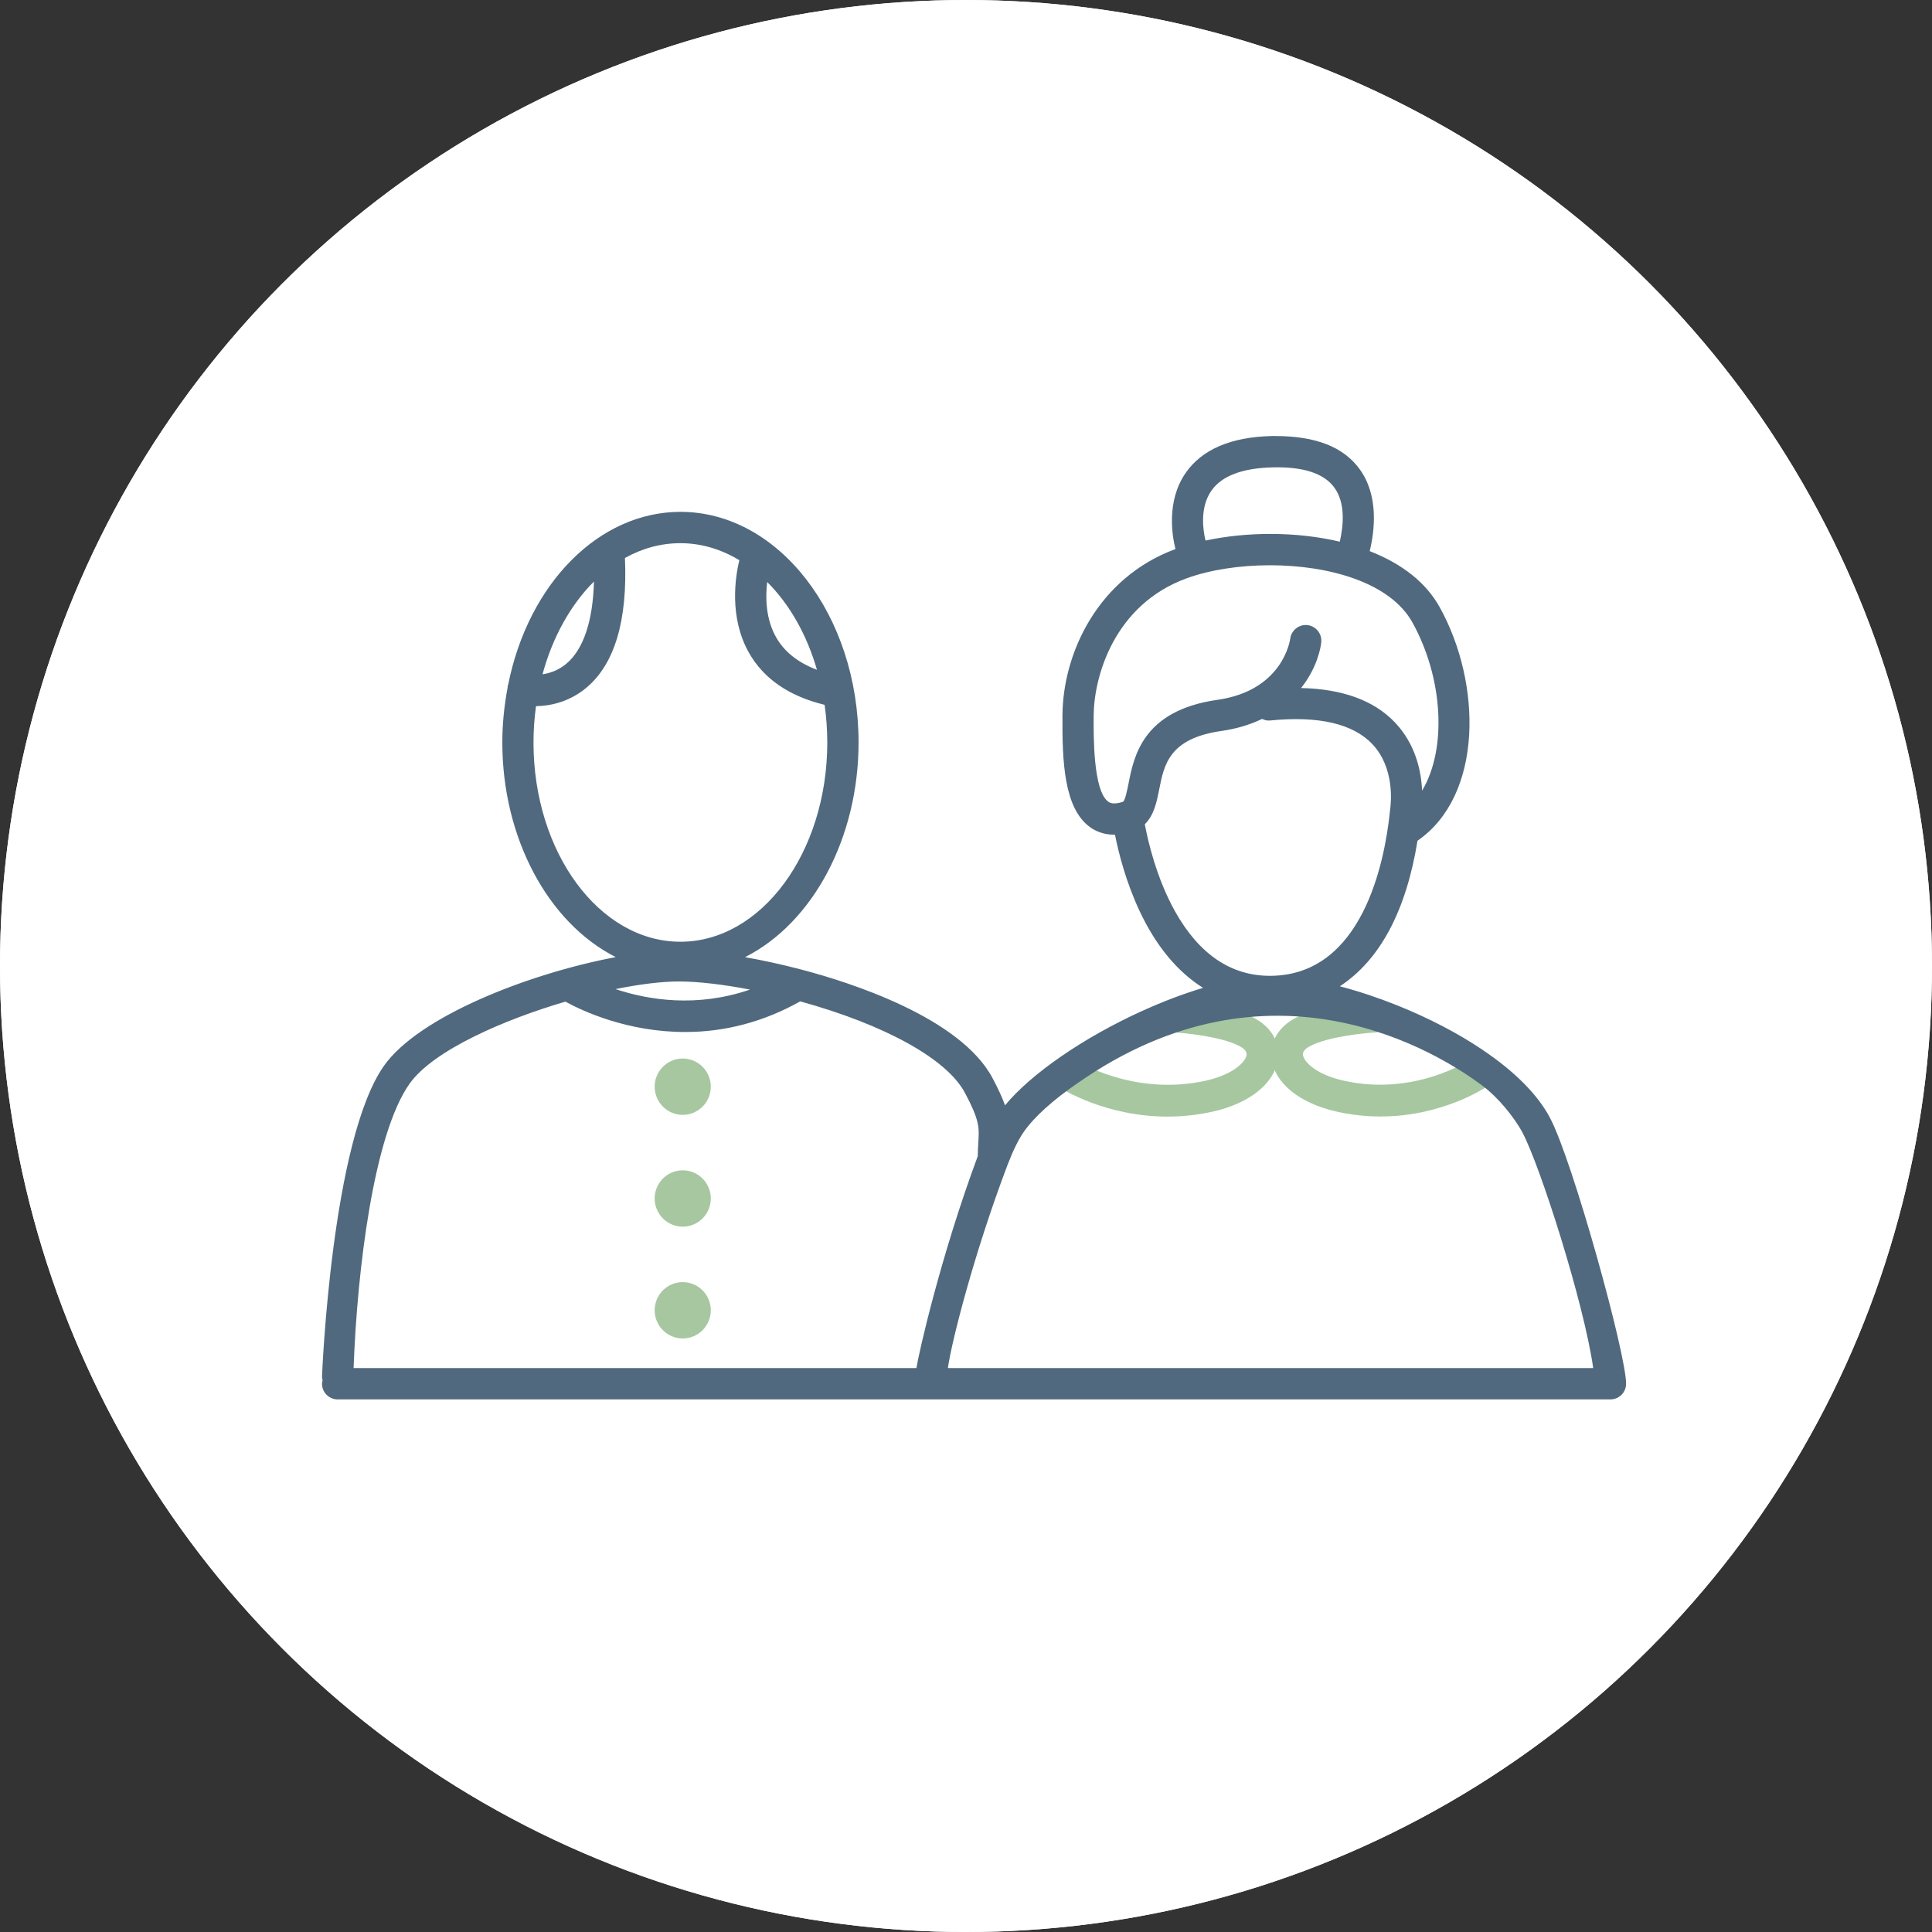 <svg width="120" height="120" viewBox="0 0 120 120" fill="none" xmlns="http://www.w3.org/2000/svg">
<rect x="0" y="0" width="120" height="120" fill="#333333" stroke="none"/>
<circle cx="60" cy="60" r="60" fill="#EFF2F5"/>
<circle cx="60" cy="60" r="60" fill="white"/>
<g clip-path="url(#clip0_13999_37949)">
<path d="M72.526 69.354C68.686 69.354 65.966 67.644 65.828 67.555L66.886 65.895L66.357 66.725L66.883 65.894C66.918 65.916 70.462 68.119 74.911 67.119C76.646 66.729 77.376 65.932 77.428 65.522C77.46 65.275 77.201 65.086 76.977 64.969C75.835 64.376 73.585 64.155 72.814 64.119L72.904 62.151C73.232 62.167 76.155 62.325 77.88 63.221C78.95 63.776 79.508 64.732 79.374 65.775C79.182 67.273 77.635 68.526 75.34 69.041C74.355 69.263 73.411 69.353 72.526 69.353V69.354Z" fill="#A6C79F"/>
<path d="M85.744 69.347C84.887 69.347 83.972 69.258 83.015 69.042C80.719 68.527 79.173 67.274 78.981 65.776C78.846 64.733 79.406 63.778 80.475 63.222C82.199 62.326 85.123 62.168 85.45 62.152L85.541 64.12C84.768 64.157 82.514 64.38 81.378 64.97C81.154 65.086 80.895 65.276 80.927 65.523C80.98 65.933 81.71 66.73 83.444 67.12C87.867 68.119 91.282 65.843 91.316 65.819L92.424 67.444C92.288 67.539 89.61 69.347 85.744 69.347Z" fill="#A6C79F"/>
<path d="M96.272 69.426C95.501 67.979 94.085 66.555 92.08 65.205C92.073 65.197 92.059 65.181 92.014 65.16C90.528 64.163 88.735 63.231 86.84 62.468C86.819 62.457 86.798 62.449 86.755 62.434C85.564 61.959 84.375 61.563 83.219 61.261C85.713 59.623 87.335 56.584 88.044 52.22C92.118 49.409 92.054 42.467 89.427 37.722C88.588 36.208 87.124 35.034 85.075 34.231C85.375 33.005 85.654 30.813 84.463 29.157C83.458 27.762 81.733 27.082 79.191 27.082C79.129 27.082 79.066 27.082 79.004 27.082C76.465 27.141 74.665 27.909 73.65 29.365C72.422 31.128 72.811 33.315 73.01 34.102C68.203 35.877 66.02 40.553 65.992 44.413C65.97 47.288 66.083 50.194 67.695 51.369C67.999 51.591 68.502 51.846 69.215 51.846C69.227 51.846 69.24 51.846 69.254 51.846C69.492 53.047 69.95 54.814 70.79 56.602C71.804 58.756 73.127 60.355 74.725 61.358C73.517 61.72 72.265 62.194 71.008 62.763L70.941 62.791C67.288 64.452 64.054 66.682 62.424 68.654C62.251 68.169 61.999 67.621 61.642 66.951C59.623 63.169 52.707 60.994 49.832 60.237C49.814 60.231 49.796 60.226 49.78 60.222C48.592 59.911 47.415 59.652 46.275 59.451C50.508 57.311 53.327 52.013 53.327 46.116C53.327 38.217 48.364 31.792 42.264 31.792C37.222 31.792 32.821 36.215 31.56 42.541C31.553 42.555 31.541 42.575 31.534 42.605C31.526 42.639 31.528 42.667 31.531 42.698C31.311 43.853 31.2 45.002 31.2 46.116C31.2 52.007 34.015 57.306 38.245 59.447C32.778 60.479 25.984 63.155 23.84 66.211C20.588 70.847 20.007 85.352 20.001 85.497C19.998 85.58 20.016 85.656 20.037 85.74L20.033 85.753C20.018 85.809 20 85.872 20 85.946C20 86.483 20.435 86.919 20.971 86.919H100.029C100.564 86.919 100.999 86.483 100.999 85.946C100.999 84.073 97.671 72.052 96.27 69.427L96.272 69.426ZM48.209 39.588C47.562 38.45 47.535 37.13 47.651 36.149C49.046 37.539 50.109 39.415 50.743 41.602C49.569 41.159 48.717 40.483 48.209 39.588ZM35.117 62.214C36.191 62.801 38.973 64.1 42.561 64.1C45.049 64.1 47.451 63.46 49.702 62.197C54.991 63.657 58.812 65.778 59.929 67.87C60.852 69.598 60.823 70.046 60.766 70.942C60.753 71.142 60.735 71.449 60.73 71.811C58.408 78.068 57.056 84.088 56.921 84.972H21.962C22.19 78.756 23.231 70.459 25.424 67.332C26.904 65.219 31.392 63.305 35.117 62.214ZM38.23 61.435C39.761 61.124 41.115 60.961 42.171 60.961C43.337 60.961 44.892 61.139 46.584 61.465C43.287 62.594 40.298 62.121 38.23 61.435ZM38.817 34.657C39.914 34.047 41.073 33.738 42.261 33.738C43.522 33.738 44.752 34.093 45.921 34.792C45.667 35.852 45.279 38.347 46.515 40.538C47.426 42.153 49.008 43.242 51.218 43.778C51.328 44.562 51.384 45.348 51.384 46.115C51.384 52.941 47.291 58.493 42.26 58.493C37.229 58.493 33.136 52.94 33.136 46.115C33.136 45.379 33.189 44.62 33.292 43.862C34.136 43.846 35.332 43.628 36.42 42.717C38.181 41.244 38.986 38.532 38.816 34.656L38.817 34.657ZM82.064 39.903C82.125 39.376 81.746 38.893 81.217 38.827C81.179 38.822 81.141 38.82 81.105 38.82C80.623 38.82 80.2 39.182 80.138 39.671C80.121 39.802 79.657 42.896 75.616 43.468C70.991 44.125 70.431 46.961 70.096 48.661C70.015 49.07 69.879 49.755 69.74 49.803C69.125 50.007 68.906 49.847 68.834 49.793C67.896 49.109 67.92 45.709 67.93 44.427C67.949 42.04 69.187 37.56 73.717 35.915C75.147 35.396 76.99 35.109 78.881 35.109C82.527 35.109 86.348 36.172 87.73 38.666C89.645 42.126 89.878 46.521 88.329 49.107C88.272 47.844 87.909 46.199 86.631 44.861C85.338 43.506 83.382 42.791 80.814 42.735C81.816 41.465 82.025 40.255 82.065 39.901L82.064 39.903ZM71.999 49.035C72.307 47.474 72.626 45.859 75.885 45.398C76.786 45.27 77.628 45.019 78.391 44.653C78.556 44.733 78.716 44.769 78.884 44.751C81.882 44.452 84.019 44.942 85.229 46.209C86.632 47.676 86.404 49.849 86.344 50.274L86.324 50.46C86.005 53.491 84.648 60.549 78.945 60.61H78.874C76.469 60.61 74.497 59.281 73.013 56.658C71.826 54.559 71.29 52.184 71.106 51.194C71.683 50.635 71.851 49.785 72 49.035H71.999ZM92.142 67.485C93.01 68.143 94.02 69.332 94.562 70.345C95.657 72.397 98.385 80.934 98.957 84.972H58.874C59.109 83.31 60.513 77.806 62.567 72.388C62.581 72.361 62.59 72.334 62.602 72.299C62.934 71.434 63.27 70.758 63.6 70.286C64.239 69.375 65.387 68.337 66.925 67.28C78.939 58.874 89.338 65.361 92.142 67.485ZM82.887 30.297C83.569 31.244 83.452 32.617 83.217 33.645C81.872 33.324 80.389 33.163 78.9 33.163C77.528 33.163 76.151 33.301 74.877 33.575C74.737 33.004 74.491 31.546 75.244 30.475C75.885 29.558 77.165 29.073 79.046 29.03C80.952 28.981 82.244 29.401 82.887 30.297ZM33.697 41.882C34.315 39.591 35.441 37.562 36.892 36.121C36.827 38.563 36.242 40.318 35.196 41.208C34.769 41.571 34.266 41.797 33.698 41.882H33.697Z" fill="#50697E"/>
<path d="M42.406 69.246C43.367 69.246 44.149 68.46 44.149 67.496C44.149 66.532 43.367 65.746 42.406 65.746C41.445 65.746 40.662 66.531 40.662 67.496C40.662 68.462 41.444 69.246 42.406 69.246Z" fill="#A6C79F"/>
<path d="M42.406 76.19C43.367 76.19 44.149 75.405 44.149 74.441C44.149 73.476 43.367 72.69 42.406 72.69C41.445 72.69 40.662 73.475 40.662 74.441C40.662 75.406 41.444 76.19 42.406 76.19Z" fill="#A6C79F"/>
<path d="M42.406 83.133C43.367 83.133 44.149 82.348 44.149 81.384C44.149 80.42 43.367 79.634 42.406 79.634C41.445 79.634 40.662 80.419 40.662 81.384C40.662 82.349 41.444 83.133 42.406 83.133Z" fill="#A6C79F"/>
</g>
<defs>
<clipPath id="clip0_13999_37949">
<rect width="81" height="59.838" fill="white" transform="translate(20 27.081)"/>
</clipPath>
</defs>
</svg>
